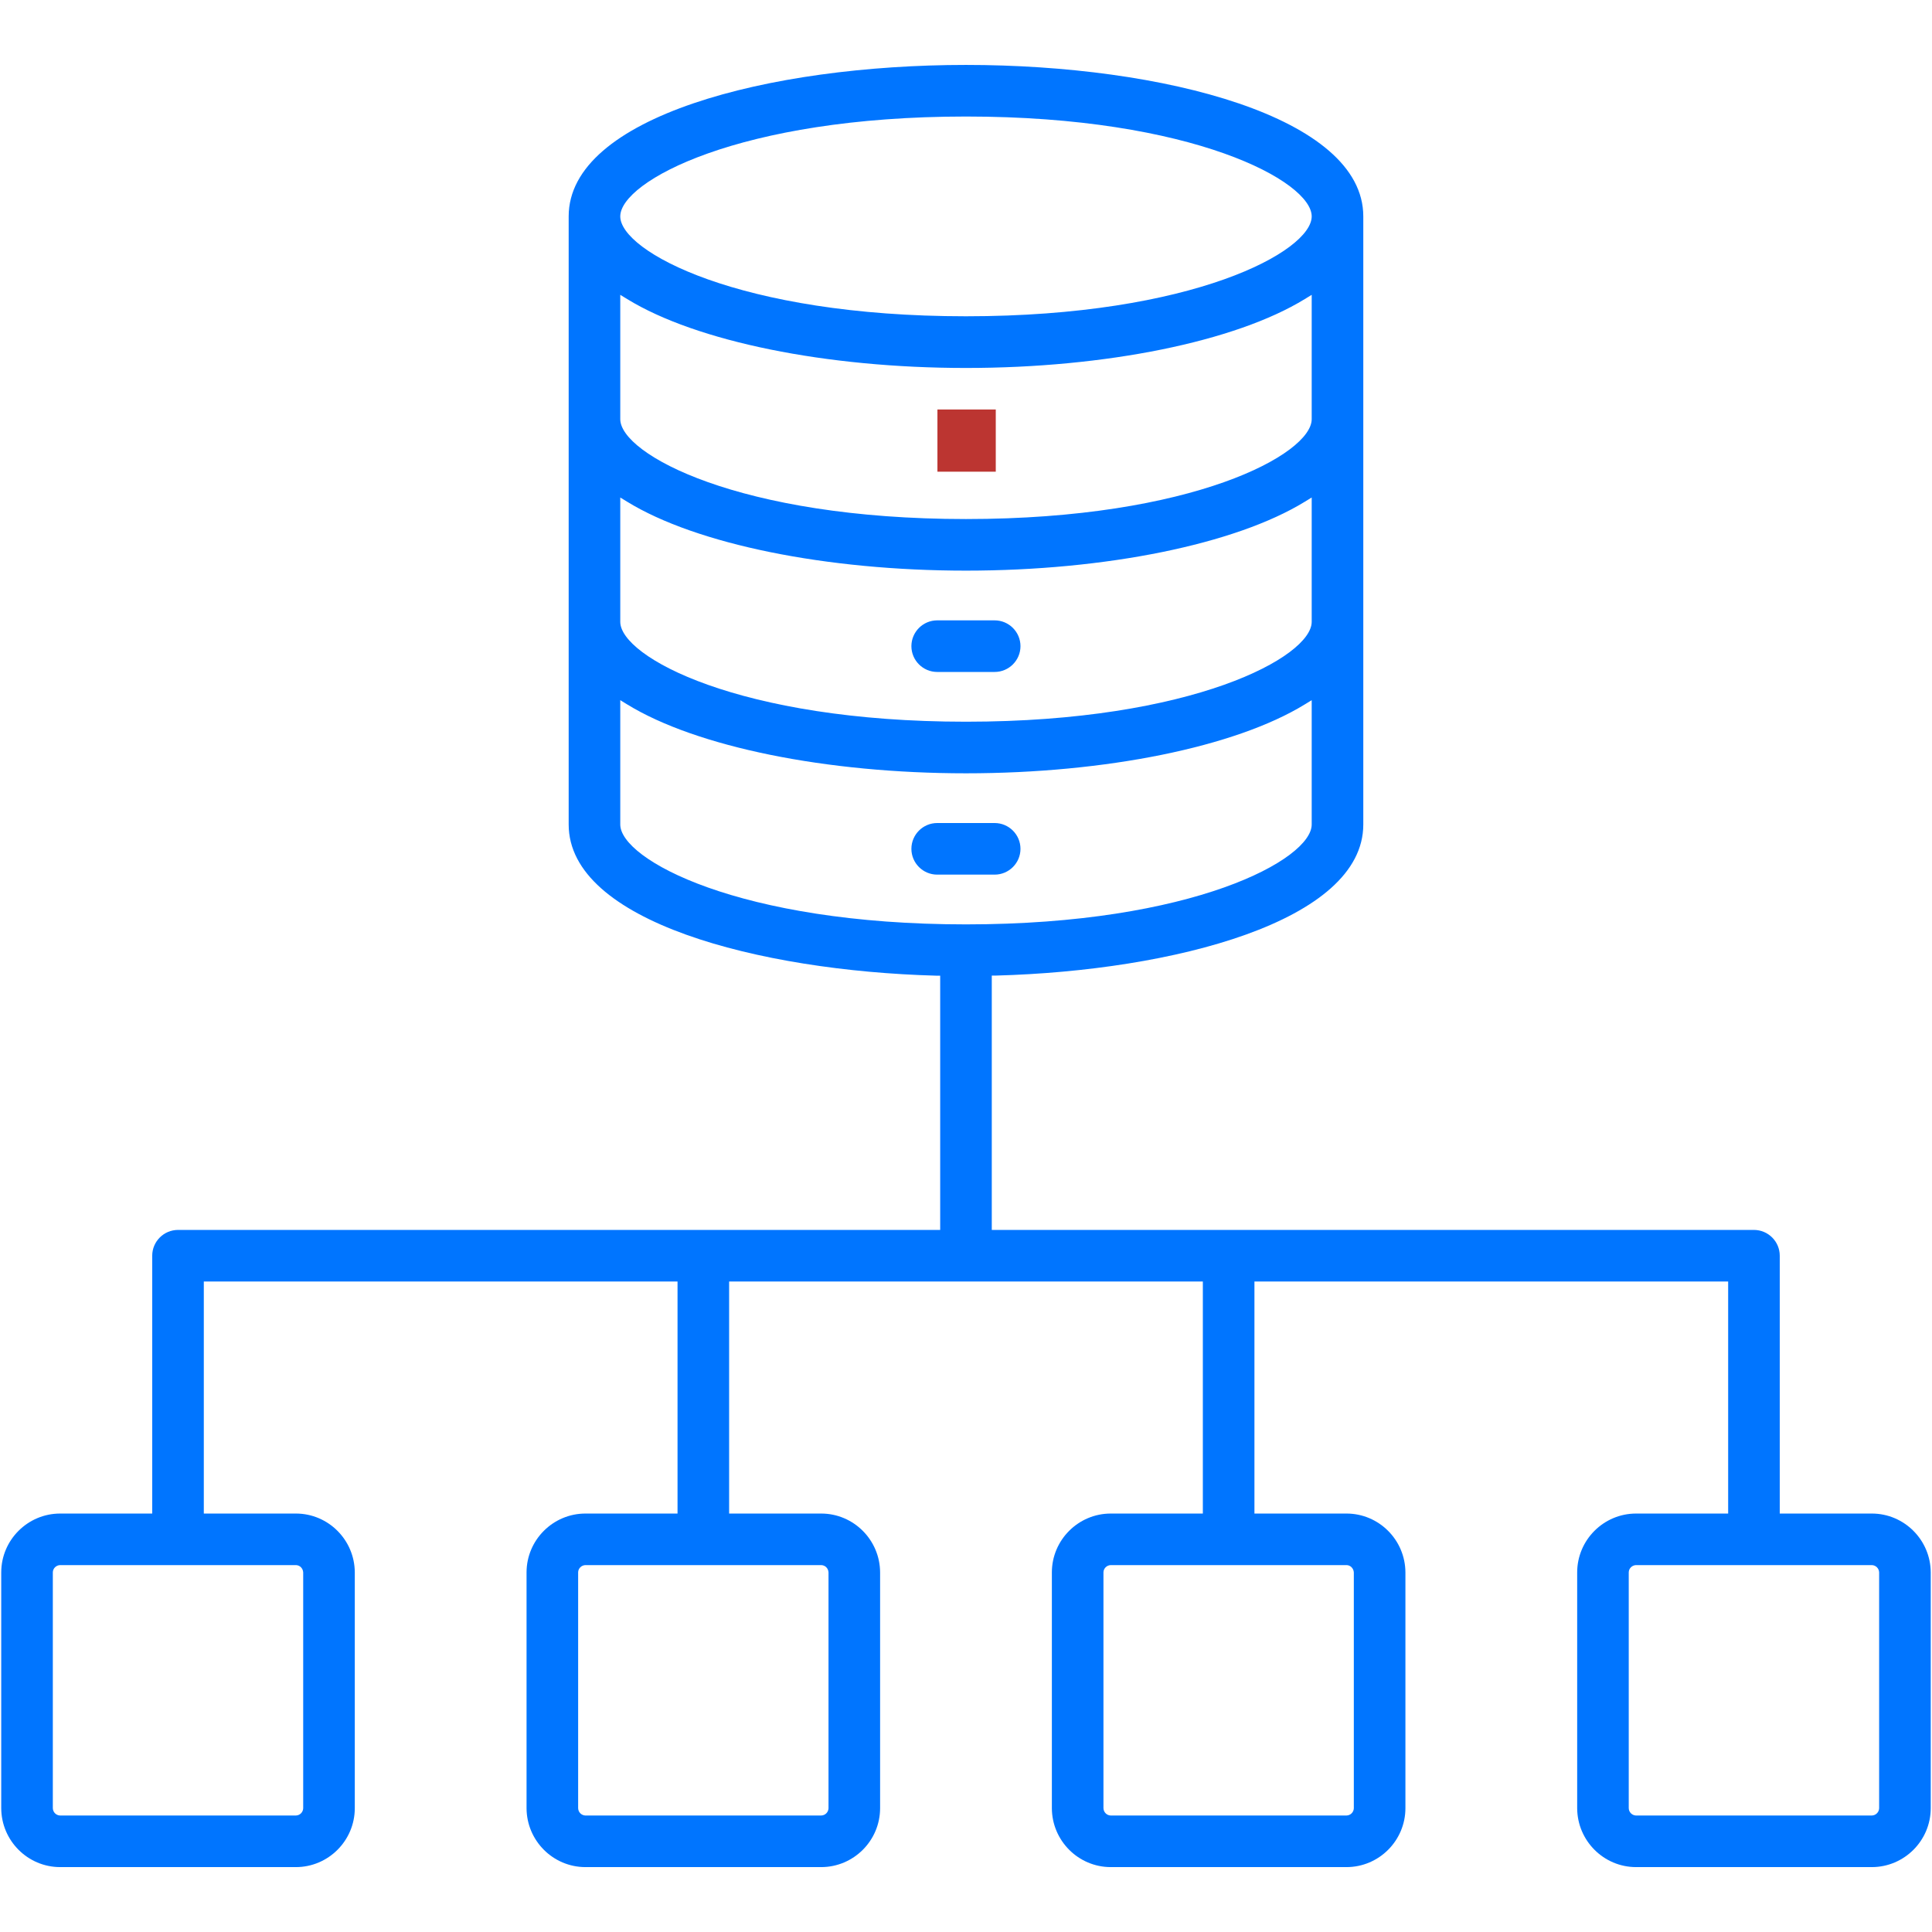 <svg xmlns="http://www.w3.org/2000/svg" width="61" height="61" viewBox="0 0 61 61" fill="none"><g><path id="Vector" d="M31.44 12.929H29.598V14.893H31.44V12.929Z" fill="#BC3531"></path><path id="Vector_2" d="M51.657 58.951C50.633 58.951 49.8 58.115 49.797 57.09V49.648C49.797 48.623 50.633 47.788 51.657 47.788H54.564V40.462H39.607V47.788H42.513C43.538 47.788 44.371 48.623 44.374 49.648V57.09C44.374 58.115 43.538 58.951 42.513 58.951H35.071C34.047 58.951 33.214 58.115 33.211 57.09V49.648C33.211 48.623 34.047 47.788 35.071 47.788H37.978V40.462H23.021V47.788H25.927C26.952 47.788 27.785 48.623 27.788 49.648V57.09C27.788 58.115 26.952 58.951 25.927 58.951H18.485C17.461 58.951 16.628 58.115 16.625 57.09V49.648C16.625 48.623 17.461 47.788 18.485 47.788H21.392V40.462H6.435V47.788H9.342C10.366 47.788 11.199 48.623 11.202 49.648V57.09C11.202 58.115 10.366 58.951 9.342 58.951H1.9C0.875 58.951 0.042 58.115 0.039 57.09V49.648C0.039 48.623 0.875 47.788 1.9 47.788H4.806V39.647C4.806 39.199 5.172 38.833 5.621 38.833H29.685V30.805H29.545C23.963 30.65 17.955 29.094 17.955 26.032V6.832C17.955 3.694 24.265 2.05 30.499 2.05C36.734 2.05 43.044 3.694 43.044 6.832V26.032C43.044 29.091 37.036 30.65 31.454 30.802H31.314V38.833H55.378C55.827 38.833 56.193 39.199 56.193 39.647V47.788H59.099C60.124 47.788 60.957 48.623 60.96 49.648V57.09C60.96 58.115 60.124 58.951 59.099 58.951H51.657ZM51.651 49.416C51.529 49.422 51.428 49.52 51.425 49.642V57.09C51.428 57.218 51.529 57.316 51.651 57.322H59.099C59.227 57.319 59.325 57.218 59.331 57.096V49.648C59.328 49.52 59.227 49.422 59.105 49.416H51.654H51.651ZM35.065 49.416C34.943 49.422 34.843 49.52 34.84 49.642V57.09C34.843 57.218 34.943 57.316 35.065 57.322H42.513C42.642 57.319 42.739 57.218 42.745 57.096V49.648C42.739 49.52 42.638 49.419 42.52 49.416H35.068H35.065ZM18.479 49.416C18.357 49.422 18.257 49.52 18.254 49.642V57.09C18.257 57.218 18.357 57.316 18.479 57.322H25.927C26.056 57.319 26.153 57.218 26.159 57.096V49.648C26.153 49.517 26.056 49.422 25.934 49.416H18.482H18.479ZM1.893 49.416C1.771 49.422 1.671 49.52 1.668 49.642V57.09C1.671 57.218 1.771 57.316 1.893 57.322H9.342C9.47 57.319 9.567 57.218 9.573 57.096V49.648C9.567 49.52 9.47 49.419 9.345 49.416H1.897H1.893ZM19.584 26.032C19.584 27.133 23.332 29.186 30.499 29.186C37.667 29.186 41.415 27.133 41.415 26.032V22.107L41.196 22.241C39.009 23.583 34.91 24.416 30.499 24.416C26.089 24.416 21.99 23.583 19.803 22.241L19.584 22.107V26.032ZM19.584 19.633C19.584 20.734 23.332 22.787 30.499 22.787C37.667 22.787 41.415 20.734 41.415 19.633V15.708L41.196 15.842C39.009 17.184 34.91 18.017 30.499 18.017C26.089 18.017 21.99 17.184 19.803 15.842L19.584 15.708V19.633ZM19.584 13.234C19.584 14.335 23.332 16.388 30.499 16.388C37.667 16.388 41.415 14.335 41.415 13.234V9.309L41.196 9.443C39.009 10.785 34.91 11.618 30.499 11.618C26.089 11.618 21.99 10.785 19.803 9.443L19.584 9.309V13.234ZM30.499 3.679C23.332 3.679 19.584 5.731 19.584 6.832C19.584 7.933 23.332 9.986 30.499 9.986C37.667 9.986 41.415 7.933 41.415 6.832C41.415 5.731 37.667 3.679 30.499 3.679ZM29.59 27.615C29.142 27.615 28.776 27.249 28.776 26.801C28.776 26.352 29.142 25.986 29.59 25.986H31.405C31.854 25.986 32.22 26.352 32.22 26.801C32.22 27.249 31.854 27.615 31.405 27.615H29.59ZM29.59 21.216C29.142 21.216 28.776 20.85 28.776 20.402C28.776 19.953 29.142 19.587 29.59 19.587H31.405C31.854 19.587 32.22 19.953 32.22 20.402C32.22 20.85 31.854 21.216 31.405 21.216H29.59Z" fill="#0075FF"></path></g></svg>